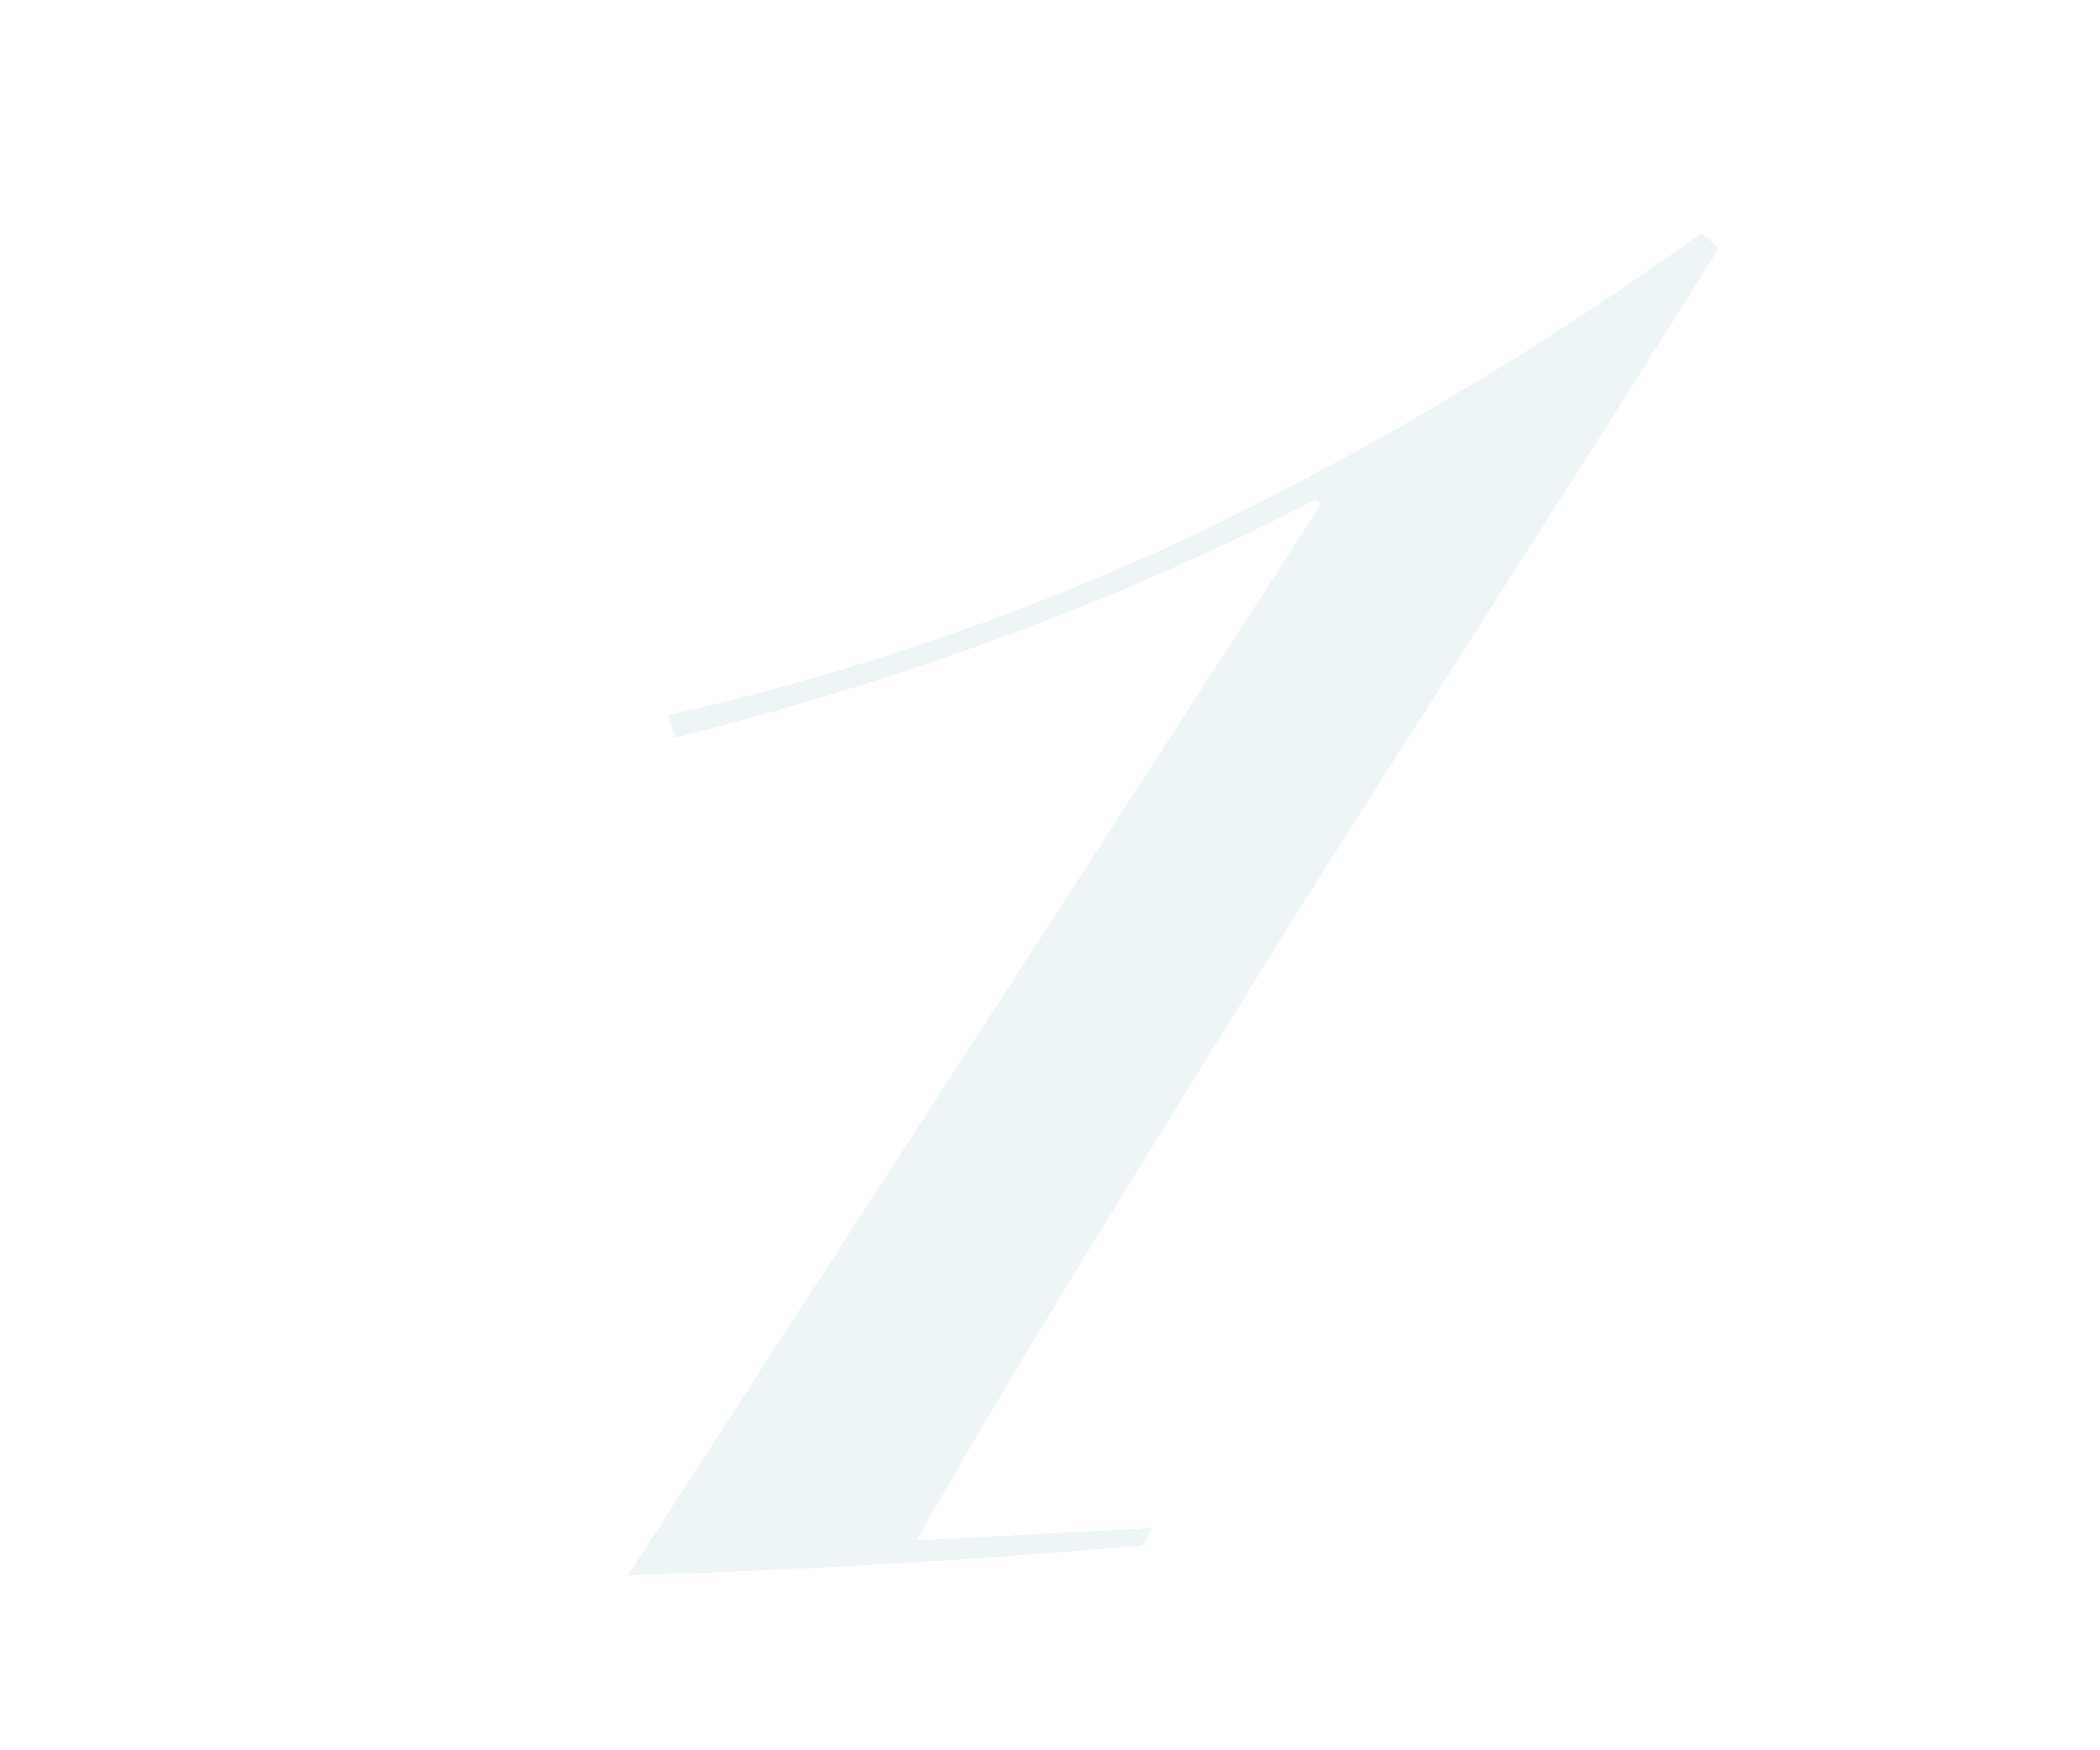 <?xml version="1.0" encoding="UTF-8"?> <svg xmlns="http://www.w3.org/2000/svg" width="60" height="50" viewBox="0 0 60 50" fill="none"> <g clip-path="url(#clip0_81_4)"> <g filter="url(#filter0_d_81_4)"> <path d="M19.077 19.434C24.52 18.203 29.703 16.405 34.626 14.038C39.548 11.624 44.211 8.831 48.613 5.66L49.11 6.086C47.216 9.115 45.252 12.216 43.217 15.387C41.229 18.511 39.241 21.635 37.253 24.759C35.312 27.883 33.395 30.983 31.502 34.06C29.608 37.137 27.833 40.119 26.177 43.006L32.922 42.651L32.638 43.148C27.762 43.574 22.863 43.858 17.941 44L37.75 13.399L37.608 13.257C34.768 14.724 31.809 16.026 28.733 17.162C25.656 18.298 22.508 19.268 19.29 20.073L19.077 19.434Z" fill="#8DB8BF" fill-opacity="0.16" shape-rendering="crispEdges"></path> </g> </g> <defs> <filter id="filter0_d_81_4" x="14.94" y="3.66" width="37.169" height="44.34" filterUnits="userSpaceOnUse" color-interpolation-filters="sRGB"> <feFlood flood-opacity="0" result="BackgroundImageFix"></feFlood> <feColorMatrix in="SourceAlpha" type="matrix" values="0 0 0 0 0 0 0 0 0 0 0 0 0 0 0 0 0 0 127 0" result="hardAlpha"></feColorMatrix> <feOffset dy="1"></feOffset> <feGaussianBlur stdDeviation="1.5"></feGaussianBlur> <feComposite in2="hardAlpha" operator="out"></feComposite> <feColorMatrix type="matrix" values="0 0 0 0 0.088 0 0 0 0 0.351 0 0 0 0 0.395 0 0 0 0.19 0"></feColorMatrix> <feBlend mode="normal" in2="BackgroundImageFix" result="effect1_dropShadow_81_4"></feBlend> <feBlend mode="normal" in="SourceGraphic" in2="effect1_dropShadow_81_4" result="shape"></feBlend> </filter> <clipPath id="clip0_81_4"> <rect width="60" height="50" fill="white"></rect> </clipPath> </defs> </svg> 